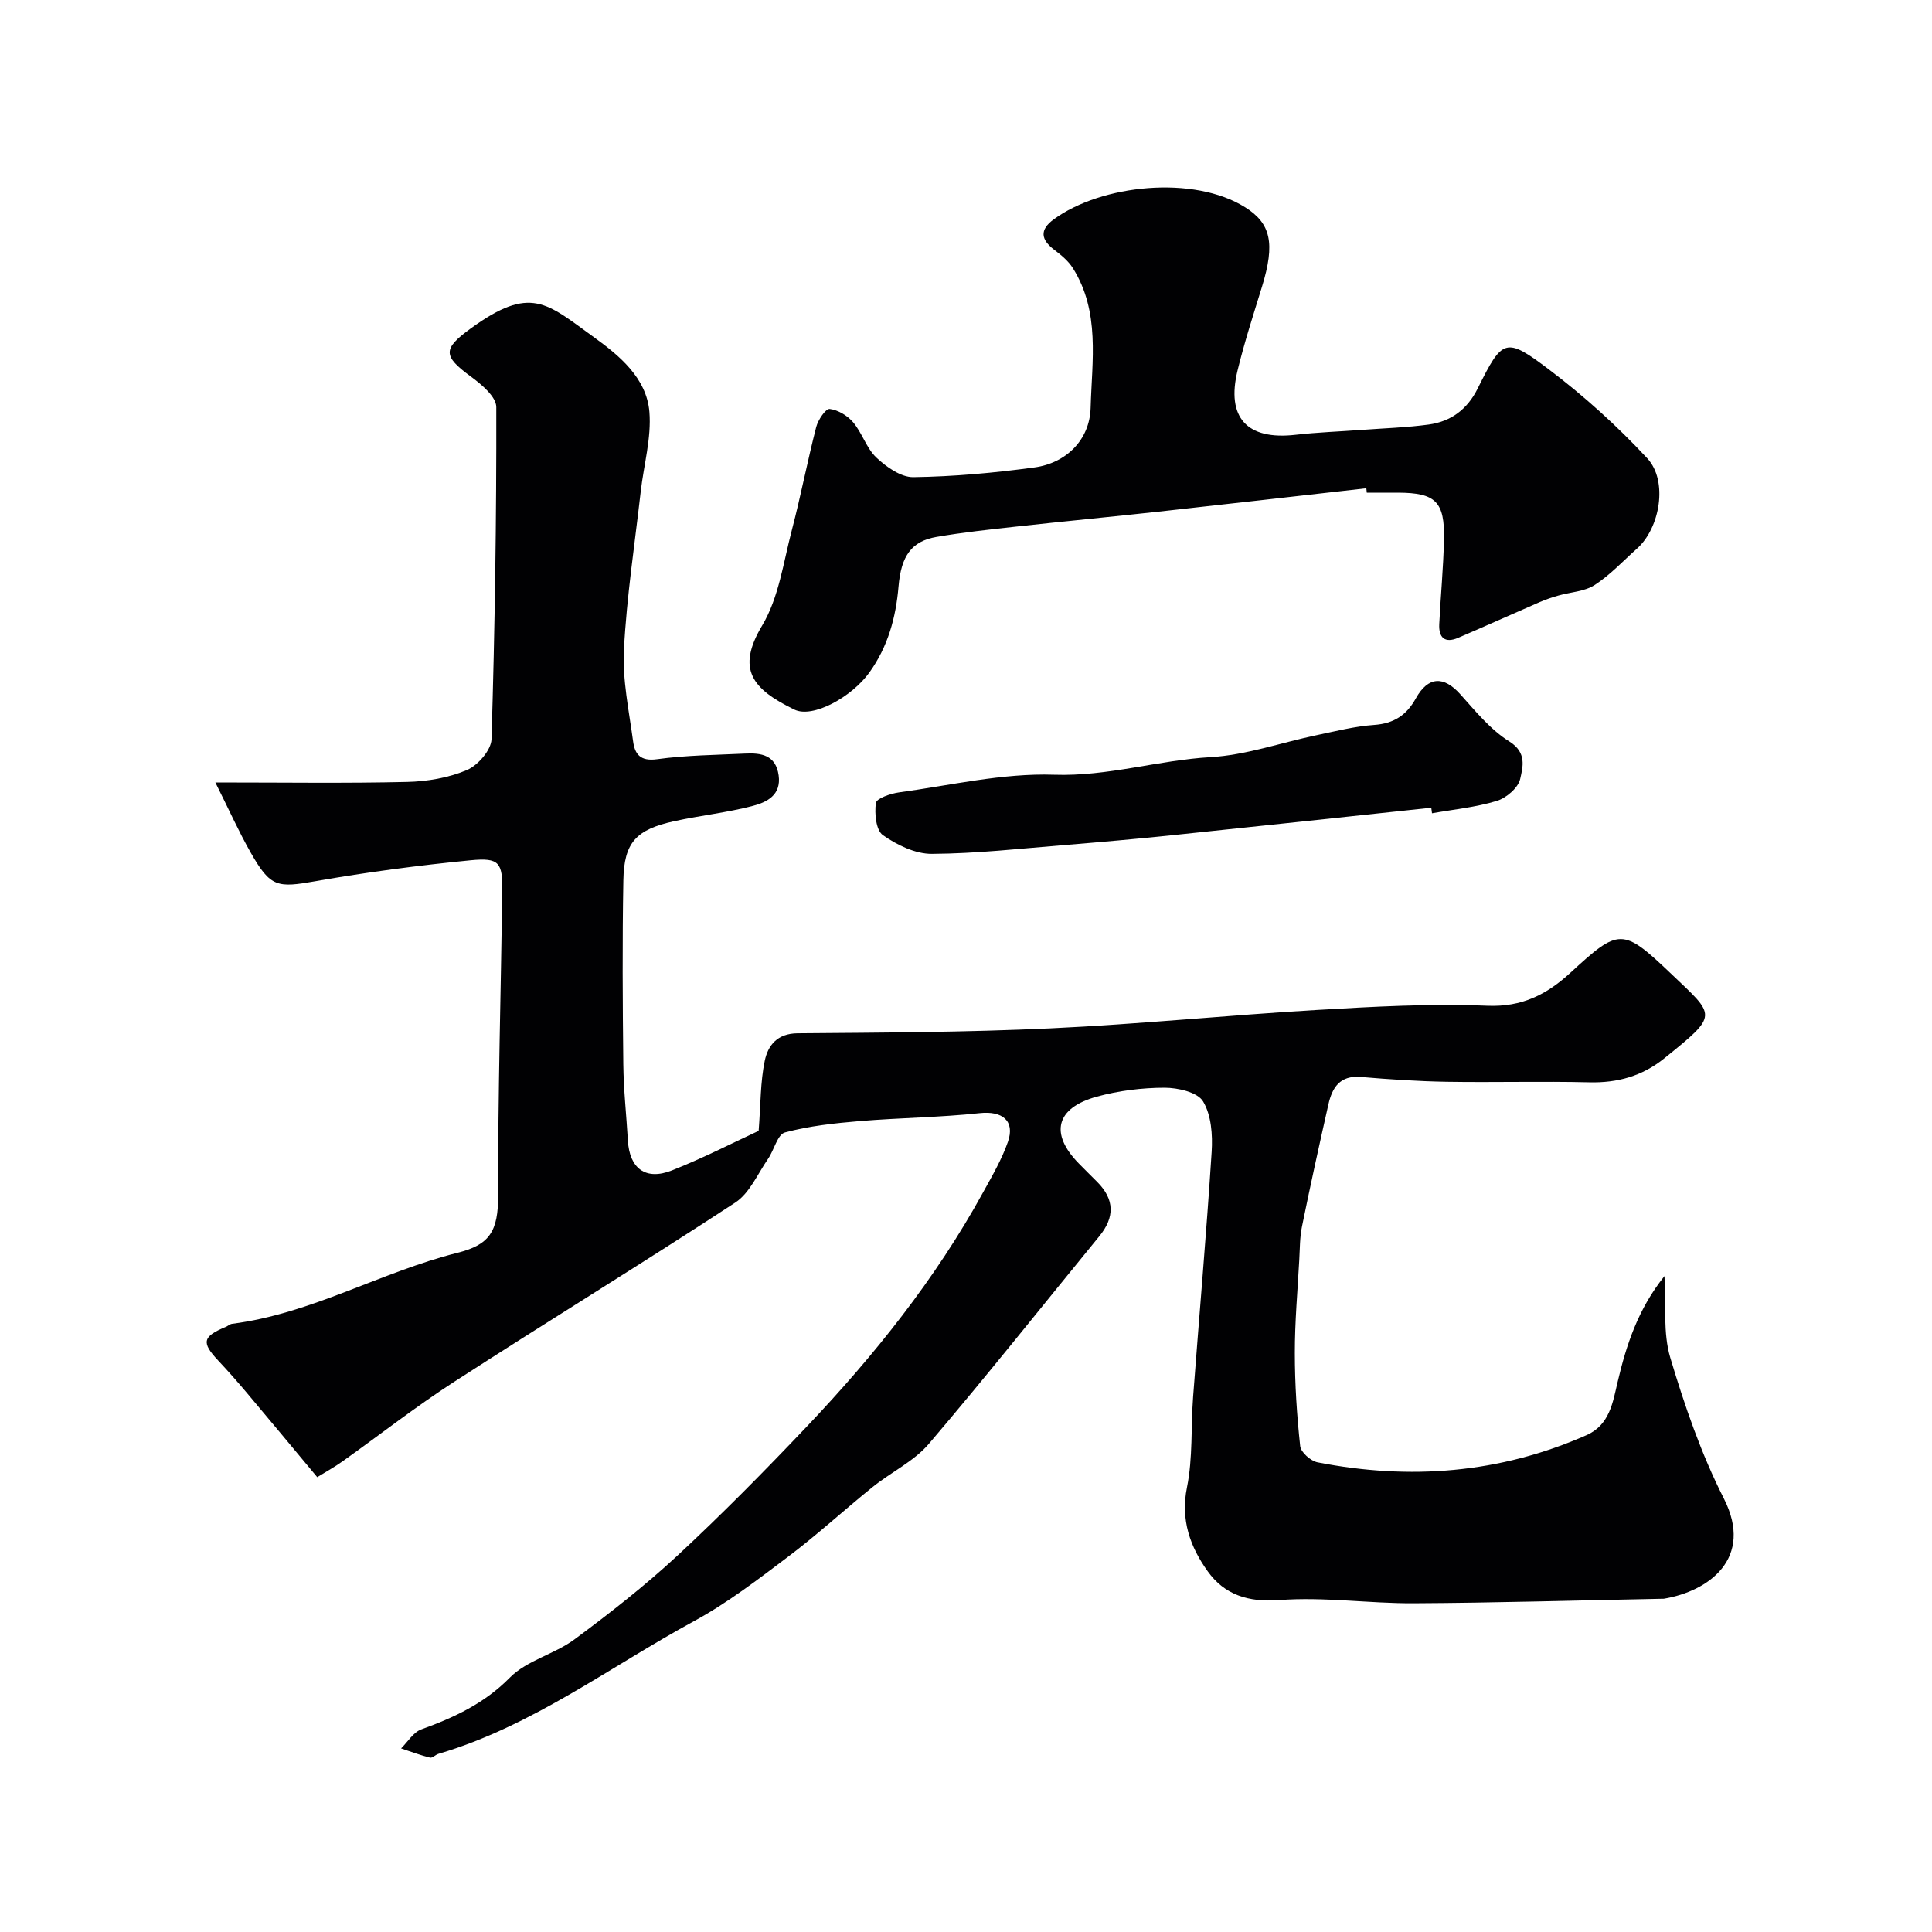 <svg enable-background="new 0 0 400 400" viewBox="0 0 400 400" xmlns="http://www.w3.org/2000/svg"><g fill="#010103"><path d="m65.68 305.83c-4.96-5.95-9.77-11.75-14.62-17.51-1.91-2.26-3.87-4.49-5.9-6.65-3.49-3.72-3.23-4.95 1.58-6.95.45-.19.85-.58 1.31-.64 16.42-2.09 30.79-10.71 46.67-14.7 6.63-1.67 8.44-4.38 8.42-11.98-.06-20.93.56-41.87.85-62.8.08-6.04-.59-7.07-6.56-6.49-10.74 1.05-21.47 2.46-32.09 4.33-7.92 1.39-9.32 1.31-13.43-5.91-2.5-4.39-4.56-9.02-7.32-14.53 14.43 0 27.08.19 39.72-.11 4.17-.1 8.56-.85 12.36-2.46 2.26-.96 5.02-4.12 5.09-6.37.7-22.92 1.04-45.86.99-68.79-.01-2.15-3.1-4.72-5.31-6.34-5.75-4.22-5.78-5.7-.07-9.86 12.54-9.14 15.75-5.36 25.68 1.81 5.17 3.73 10.83 8.4 11.4 15.4.44 5.4-1.16 10.95-1.79 16.44-1.24 10.91-2.91 21.8-3.48 32.75-.33 6.3 1.05 12.71 1.9 19.04.35 2.59 1.46 4.16 4.93 3.68 6.03-.83 12.17-.88 18.26-1.17 3.33-.16 6.35.28 6.94 4.51.57 4.09-2.46 5.56-5.3 6.31-5.34 1.4-10.88 1.99-16.28 3.17-7.96 1.74-10.43 4.41-10.57 12.27-.23 12.69-.15 25.39-.01 38.08.06 5.27.64 10.54.95 15.81.34 5.76 3.68 8.3 9.12 6.15 6.48-2.56 12.7-5.76 17.95-8.19.43-5.56.35-10.13 1.26-14.49.66-3.18 2.57-5.68 6.81-5.71 17.44-.14 34.89-.21 52.3-1.02 18.43-.86 36.8-2.73 55.22-3.81 11.75-.69 23.56-1.35 35.29-.87 7.18.29 12.29-2.34 17.16-6.81 10.09-9.27 10.78-9.44 20.87.18 9.29 8.85 9.93 8.37-1.4 17.51-4.56 3.68-9.68 5.12-15.55 4.97-9.83-.24-19.67.05-29.5-.11-5.94-.1-11.88-.5-17.8-1-4.31-.36-5.92 2.2-6.7 5.69-1.9 8.41-3.75 16.83-5.47 25.28-.46 2.24-.43 4.59-.56 6.89-.35 6.43-.93 12.87-.92 19.3 0 6.43.42 12.89 1.11 19.28.14 1.27 2.18 3.07 3.59 3.35 19.1 3.73 37.72 2.3 55.68-5.62 4.79-2.11 5.46-6.79 6.43-10.93 1.83-7.8 4.27-15.22 9.72-22.01.35 5.99-.33 11.79 1.21 16.92 2.97 9.94 6.4 19.9 11.08 29.12 6.3 12.42-3.16 19.22-12.42 20.76-.16.03-.33 0-.5.01-17.1.33-34.2.84-51.3.93-9.27.05-18.59-1.36-27.78-.66-6.49.5-11.39-1.12-14.86-5.96-3.6-5.03-5.66-10.61-4.29-17.38 1.23-6.09.8-12.51 1.27-18.76 1.27-16.9 2.76-33.79 3.84-50.71.22-3.5-.07-7.62-1.78-10.44-1.15-1.91-5.22-2.83-7.98-2.83-4.68.01-9.5.61-14.02 1.85-8.49 2.34-9.77 7.64-3.76 13.8 1.28 1.31 2.59 2.59 3.88 3.89 3.56 3.59 3.62 7.28.4 11.21-11.74 14.34-23.26 28.87-35.28 42.97-3.1 3.64-7.82 5.86-11.64 8.94-5.88 4.74-11.45 9.87-17.47 14.41-6.3 4.76-12.64 9.63-19.54 13.38-17.45 9.48-33.48 21.74-52.88 27.46-.62.18-1.27.91-1.76.79-2.03-.51-4-1.25-5.99-1.91 1.38-1.35 2.52-3.33 4.17-3.93 6.82-2.47 13.06-5.36 18.38-10.76 3.5-3.54 9.19-4.81 13.33-7.87 7.37-5.46 14.64-11.15 21.36-17.38 9.2-8.55 18.04-17.51 26.69-26.62 14.03-14.77 26.71-30.62 36.56-48.55 1.88-3.41 3.88-6.83 5.15-10.48 1.52-4.37-1.2-6.43-5.79-5.94-8.26.89-16.61.96-24.89 1.65-5.2.44-10.47 1-15.48 2.35-1.55.41-2.25 3.66-3.52 5.49-2.15 3.11-3.81 7.09-6.77 9.03-19.24 12.59-38.86 24.6-58.17 37.09-7.94 5.13-15.41 10.99-23.13 16.48-1.68 1.2-3.54 2.22-5.25 3.28z"/><path d="m282.88 101.09c-14.36 1.62-28.72 3.27-43.09 4.85-9.79 1.07-19.6 2-29.38 3.08-5.53.61-11.08 1.2-16.56 2.15-5.11.89-7.28 3.89-7.82 10.27-.55 6.45-2.2 12.45-6.04 17.8-3.64 5.06-11.7 9.54-15.53 7.67-8.67-4.22-12.1-8.31-6.66-17.41 3.45-5.76 4.39-13.08 6.15-19.78 1.85-7.06 3.22-14.25 5.04-21.32.38-1.47 1.97-3.82 2.78-3.73 1.73.2 3.71 1.39 4.87 2.77 1.87 2.22 2.75 5.36 4.81 7.3s5.07 4.08 7.64 4.05c8.37-.12 16.76-.88 25.06-2.01 6.58-.89 11.46-5.7 11.65-12.32.27-9.77 2.01-19.93-3.69-28.97-.93-1.47-2.4-2.68-3.81-3.75-2.79-2.12-3.12-4.13-.16-6.31 9.9-7.26 29.06-9.2 39.68-2.5 5.26 3.32 6.24 7.4 3.46 16.43-1.77 5.75-3.63 11.48-5.05 17.31-2.4 9.82 1.97 14.49 11.98 13.35 4.58-.52 9.2-.68 13.79-1.02 4.6-.34 9.23-.48 13.79-1.1 4.61-.63 7.99-3.13 10.15-7.47 5.13-10.33 5.74-10.75 14.77-3.92 7.27 5.49 14.13 11.7 20.33 18.37 4.37 4.7 2.64 14.47-2.13 18.71-2.89 2.57-5.56 5.47-8.77 7.54-2.09 1.35-4.98 1.45-7.49 2.17-1.32.38-2.63.82-3.88 1.36-5.64 2.45-11.24 4.98-16.89 7.4-2.74 1.17-4.04-.04-3.9-2.84.29-5.84.85-11.67.98-17.52.17-7.85-1.73-9.66-9.48-9.7-2.17-.01-4.33 0-6.5 0-.04-.3-.07-.61-.1-.91z"/><path d="m296.33 167.23c-17.93 1.91-35.86 3.85-53.8 5.71-7.34.76-14.7 1.41-22.05 2.01-9.18.74-18.37 1.78-27.56 1.83-3.42.02-7.23-1.84-10.13-3.88-1.43-1.01-1.75-4.46-1.45-6.65.13-.95 3.03-1.95 4.77-2.19 10.69-1.46 21.46-4.02 32.12-3.66 11.13.38 21.52-3.01 32.38-3.64 7.36-.42 14.59-3 21.9-4.53 3.98-.83 7.97-1.86 12-2.14 4.07-.29 6.69-2.01 8.62-5.49 2.56-4.6 5.78-4.69 9.2-.87 3.15 3.51 6.26 7.35 10.17 9.79 3.67 2.29 2.78 5.3 2.24 7.74-.4 1.84-2.87 3.96-4.85 4.56-4.33 1.32-8.93 1.76-13.41 2.56-.06-.37-.11-.76-.15-1.15z"/></g></svg>